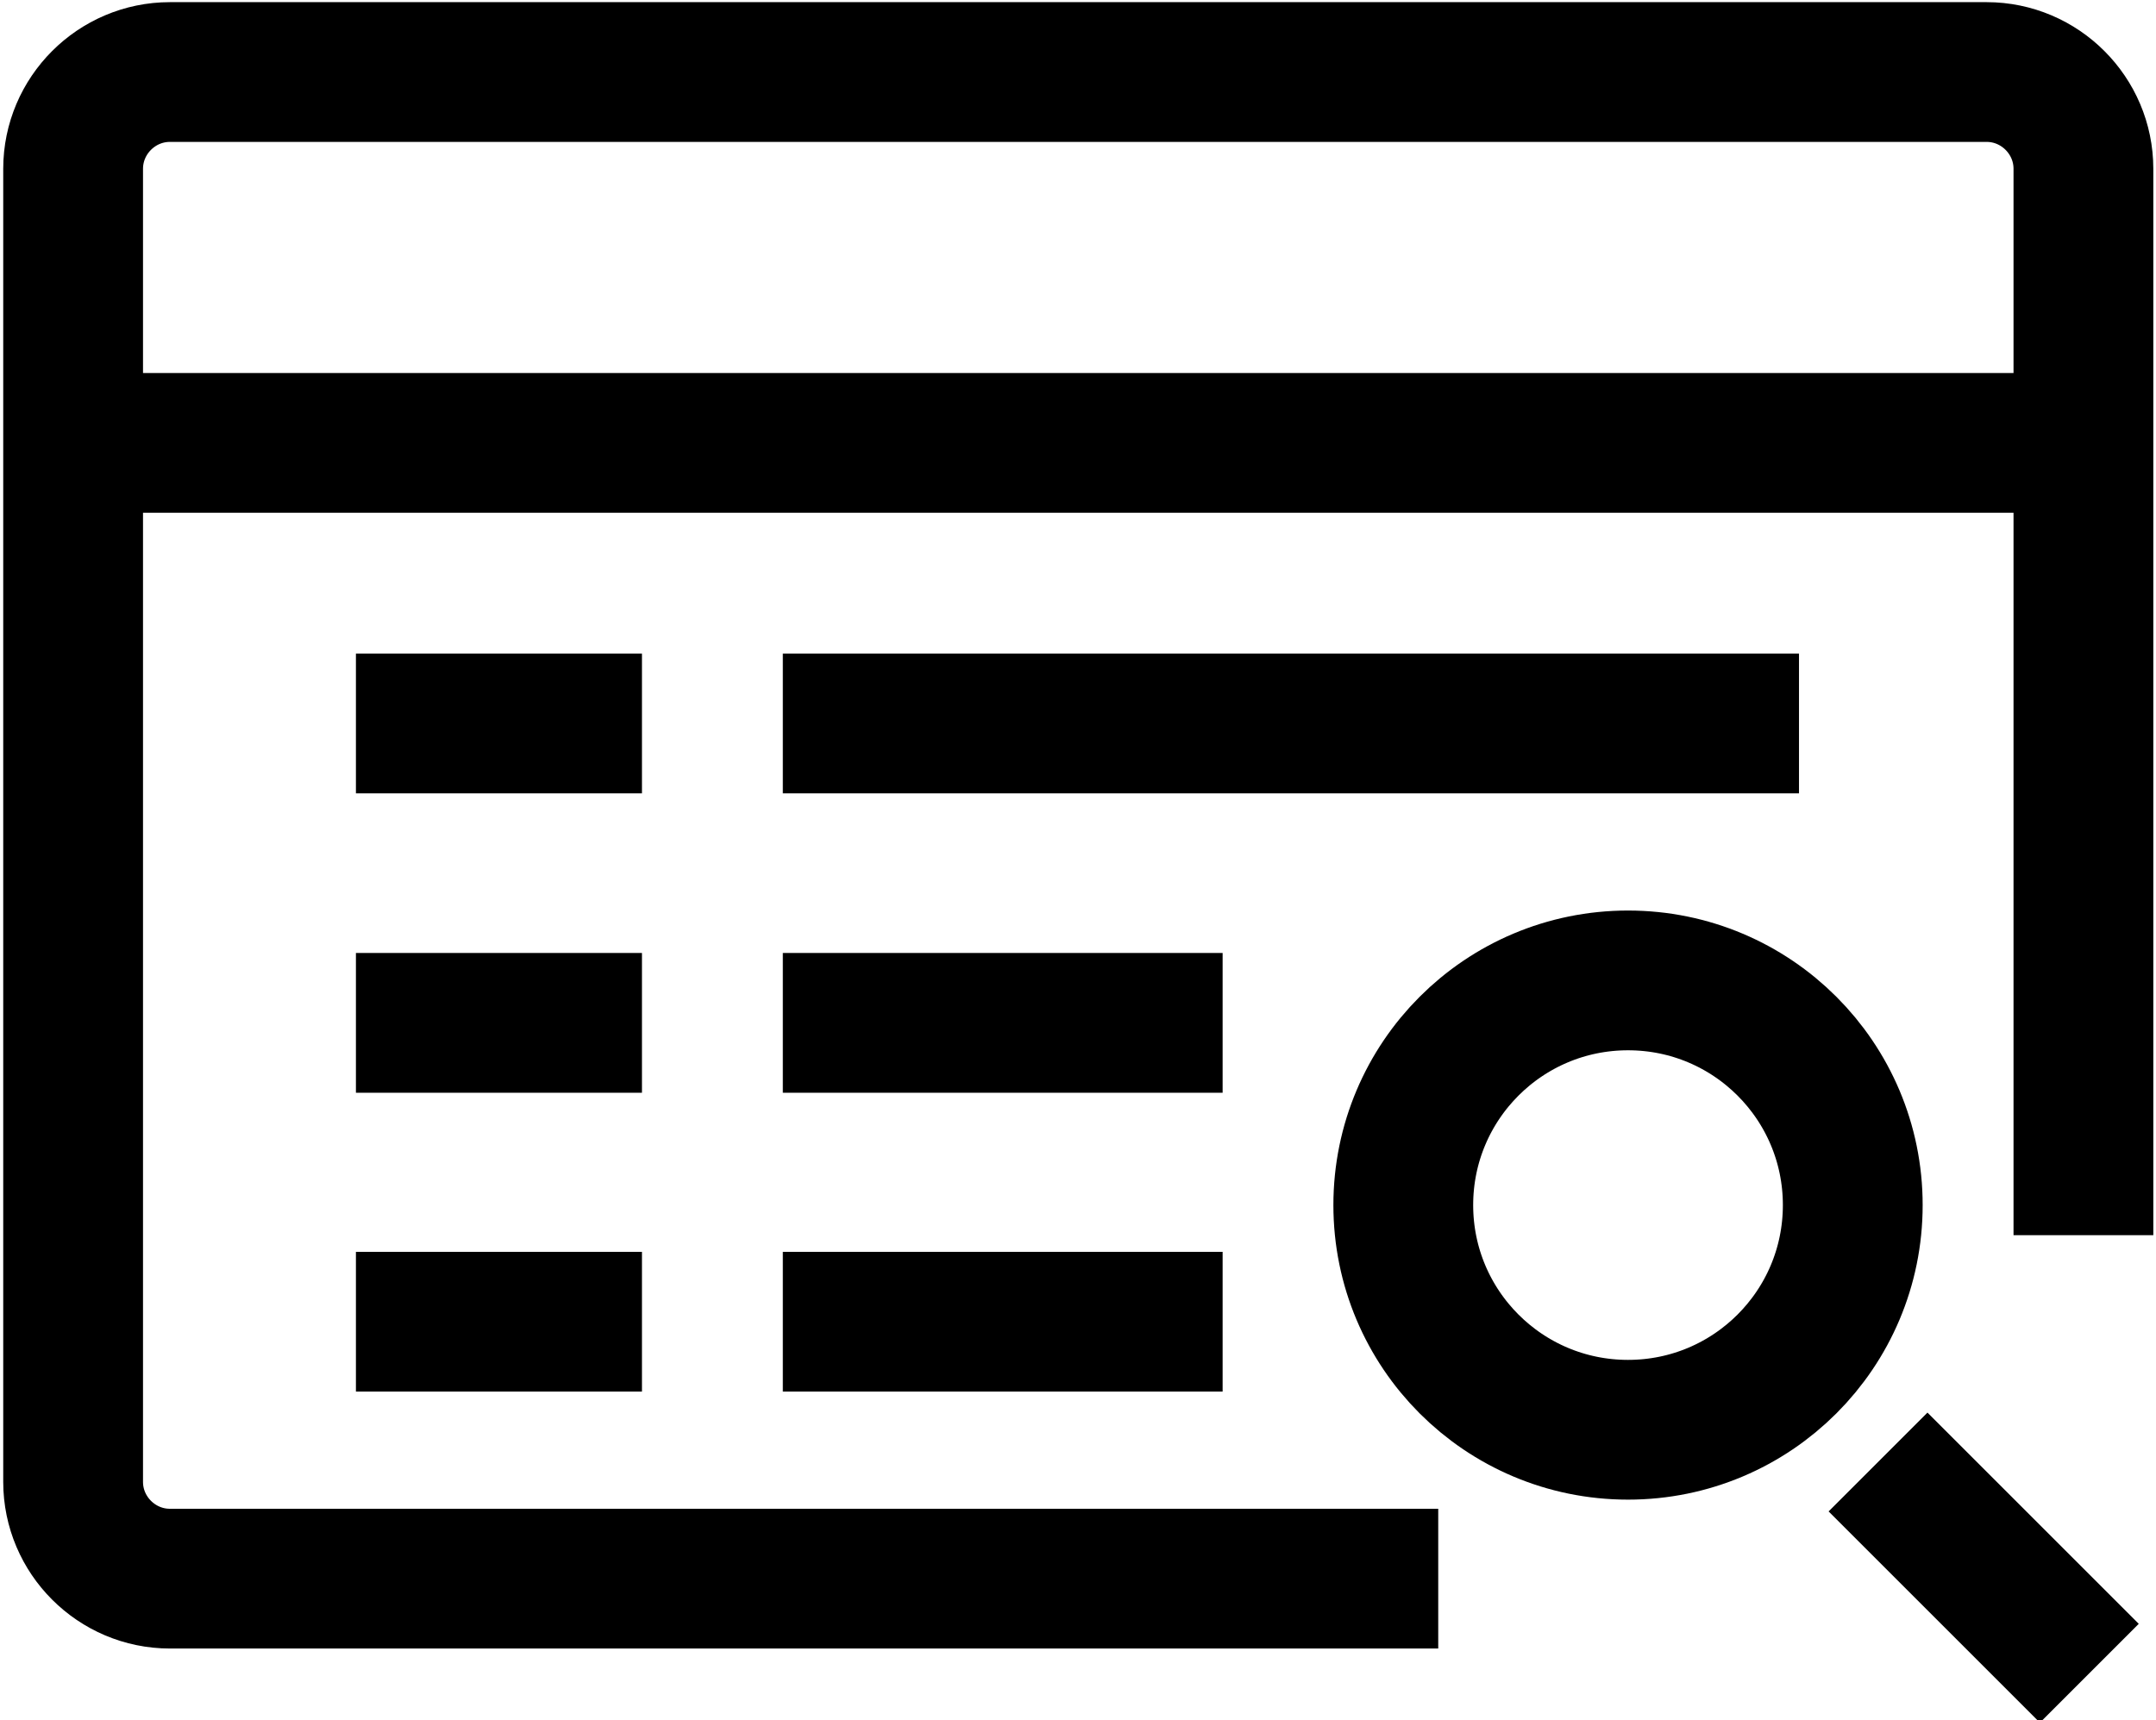 <?xml version="1.0" encoding="UTF-8"?>
<svg id="Layer_1" xmlns="http://www.w3.org/2000/svg" version="1.1" viewBox="0 0 401 320">
  <!-- Generator: Adobe Illustrator 29.4.0, SVG Export Plug-In . SVG Version: 2.1.0 Build 152)  -->
  <defs>
    <style>
      .st0 {
        stroke-linejoin: round;
      }

      .st0, .st1 {
        fill: none;
        stroke: #000;
        stroke-width: 26px;
      }

      .st1 {
        stroke-miterlimit: 10;
      }
    </style>
  </defs>
  <path class="st1" d="M302.8,266c23.1,0,41.8-18.7,41.8-41.8s-18.7-41.8-41.8-41.8-41.8,18.7-41.8,41.8,18.7,41.8,41.8,41.8Z"/>
  <path class="st1" d="M349.3,272l39.3,39.3"/>
  <path class="st0" d="M267.5,293.7H31.6c-9.9,0-18-8.1-18-18V31.4c0-9.9,8.1-18,18-18h337.9c9.9,0,18,8.1,18,18v198.4"/>
  <path class="st0" d="M13.8,82.4h374.7"/>
  <path class="st0" d="M66.2,134.6h53.2"/>
  <path class="st0" d="M145.6,134.6h189"/>
  <path class="st0" d="M66.2,190.3h53.2"/>
  <path class="st0" d="M145.6,190.3h81.8"/>
  <path class="st0" d="M66.2,245.9h53.2"/>
  <path class="st0" d="M145.6,245.9h81.8"/>
</svg>